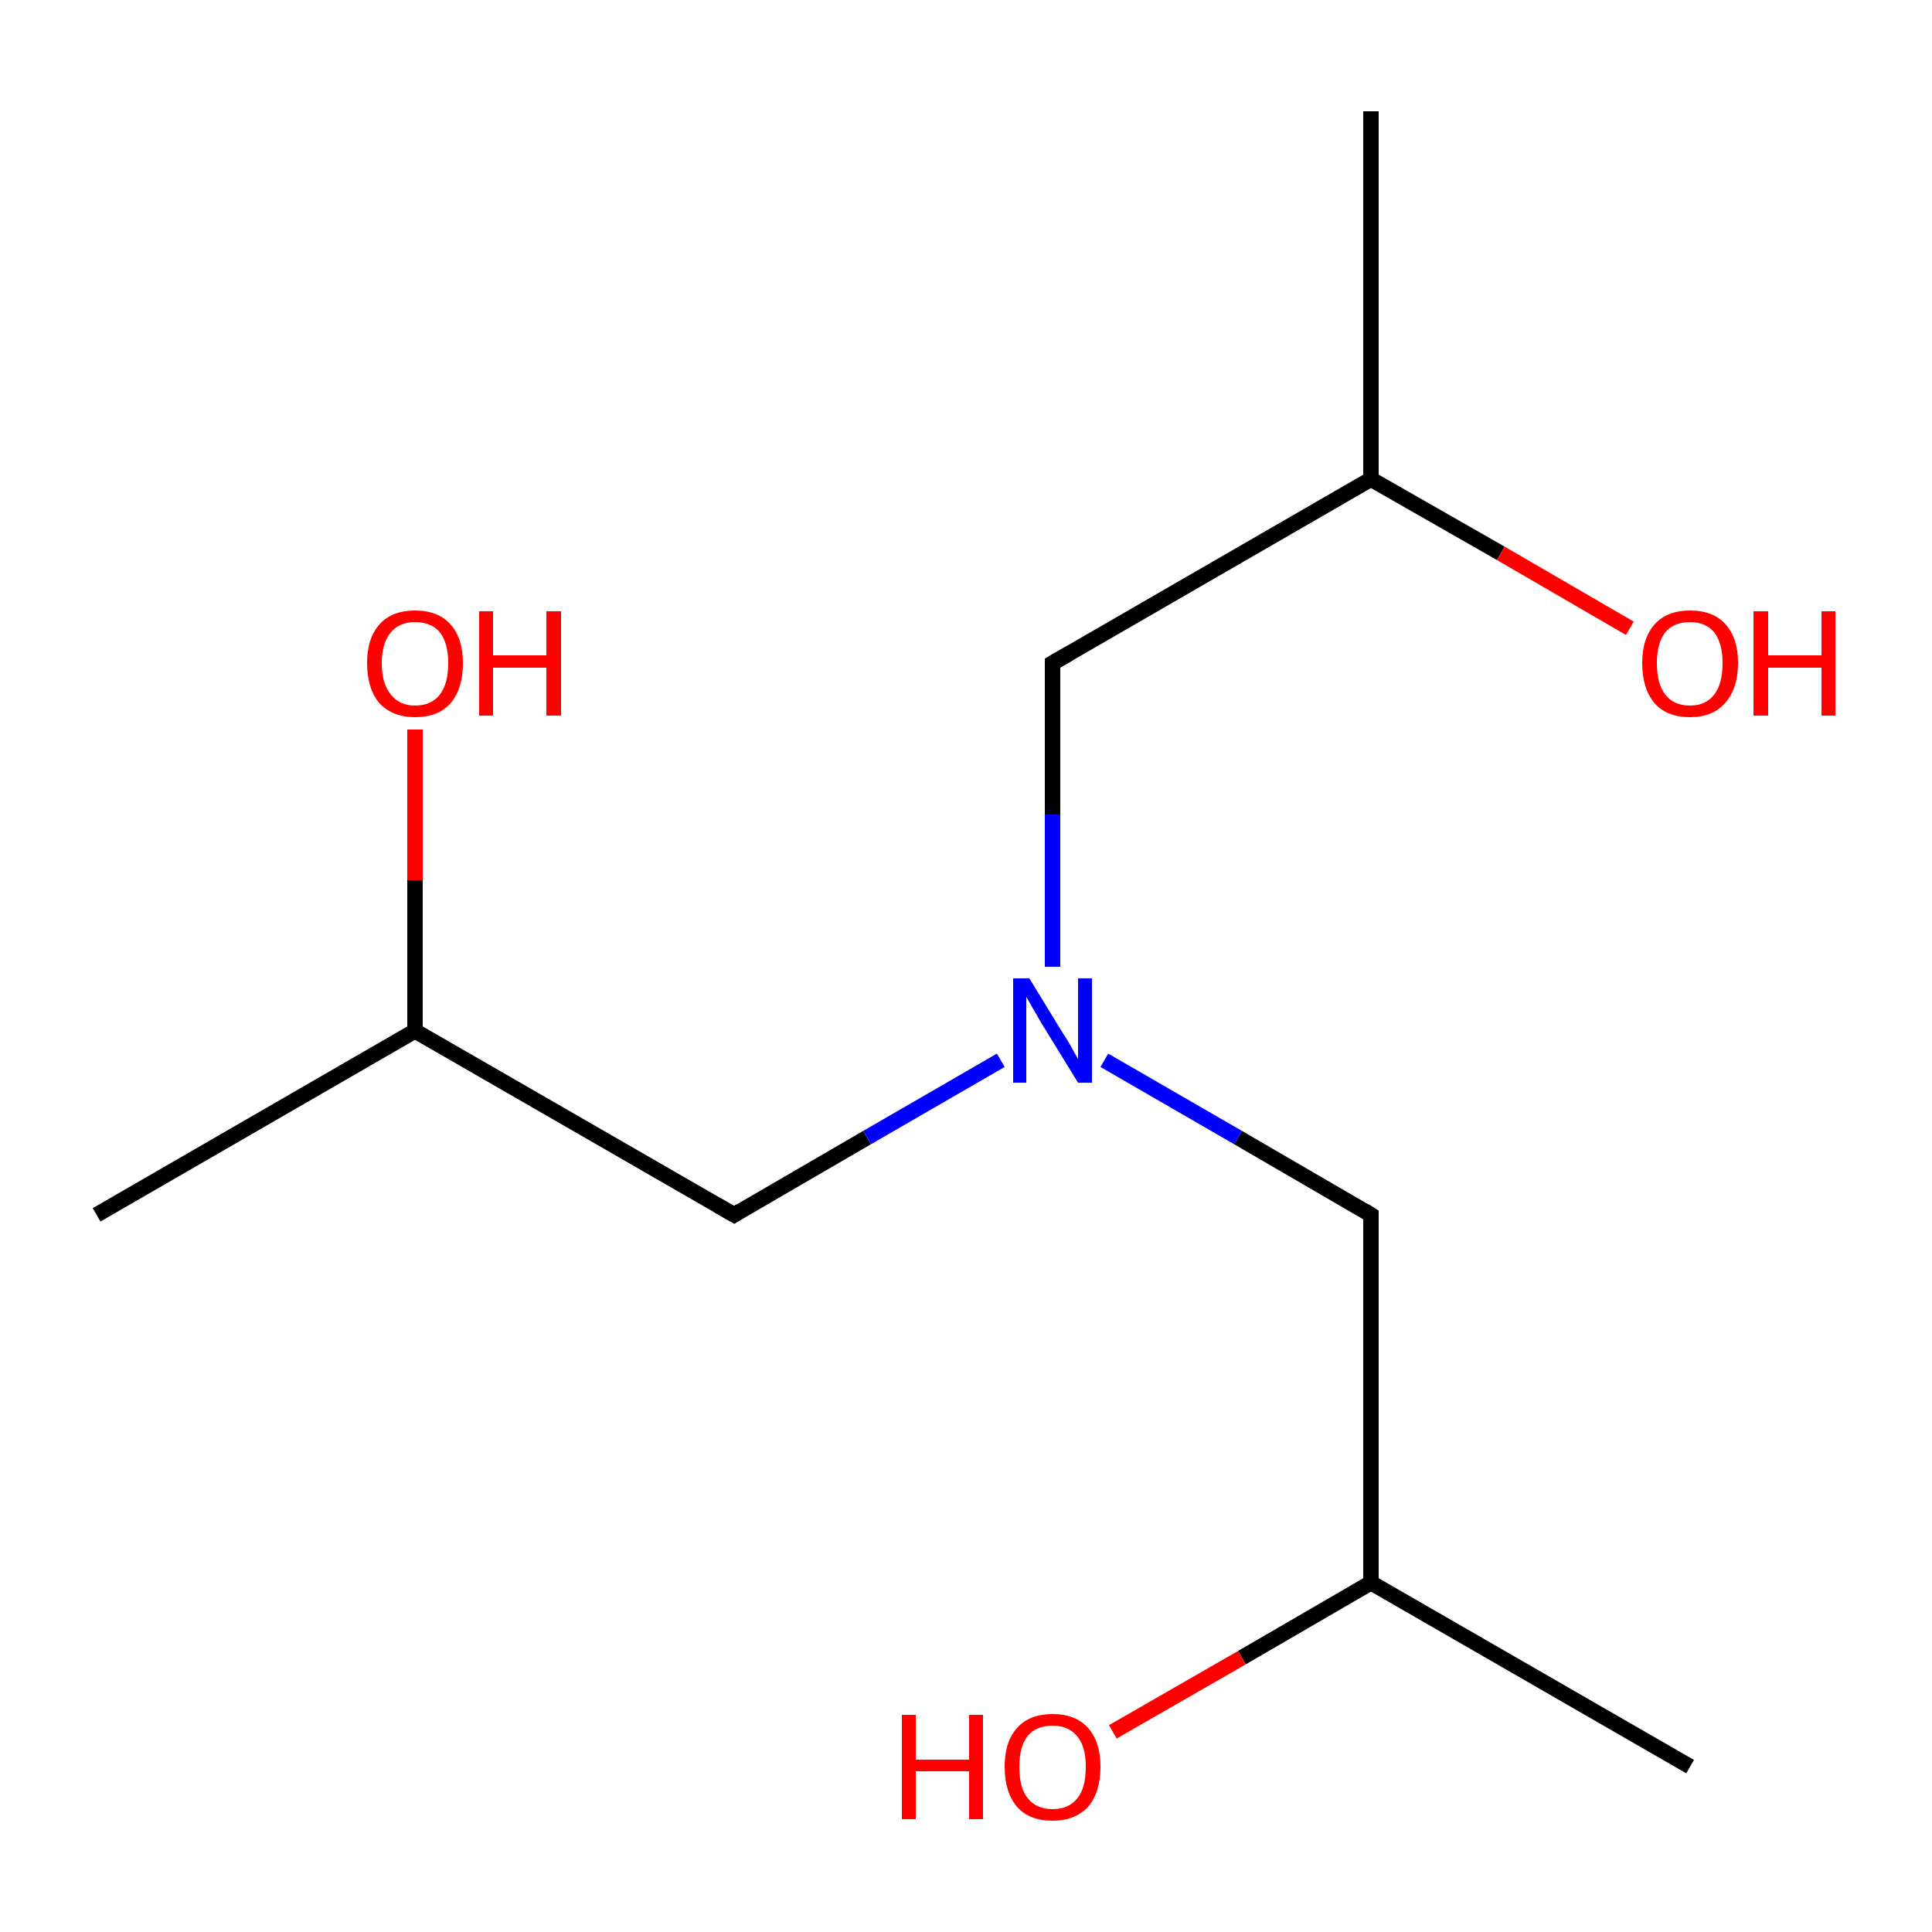<?xml version='1.0' encoding='iso-8859-1'?>
<svg version='1.1' baseProfile='full'
              xmlns='http://www.w3.org/2000/svg'
                      xmlns:rdkit='http://www.rdkit.org/xml'
                      xmlns:xlink='http://www.w3.org/1999/xlink'
                  xml:space='preserve'
width='250px' height='250px' viewBox='0 0 250 250'>
<!-- END OF HEADER -->
<rect style='opacity:1.0;fill:#FFFFFF;stroke:none' width='250.0' height='250.0' x='0.0' y='0.0'> </rect>
<path class='bond-0 atom-0 atom-6' d='M 12.5,157.2 L 53.7,133.4' style='fill:none;fill-rule:evenodd;stroke:#000000;stroke-width:2.0px;stroke-linecap:butt;stroke-linejoin:miter;stroke-opacity:1' />
<path class='bond-1 atom-1 atom-7' d='M 218.7,228.6 L 177.4,204.8' style='fill:none;fill-rule:evenodd;stroke:#000000;stroke-width:2.0px;stroke-linecap:butt;stroke-linejoin:miter;stroke-opacity:1' />
<path class='bond-2 atom-2 atom-8' d='M 177.4,14.4 L 177.4,62.0' style='fill:none;fill-rule:evenodd;stroke:#000000;stroke-width:2.0px;stroke-linecap:butt;stroke-linejoin:miter;stroke-opacity:1' />
<path class='bond-3 atom-3 atom-6' d='M 95.0,157.2 L 53.7,133.4' style='fill:none;fill-rule:evenodd;stroke:#000000;stroke-width:2.0px;stroke-linecap:butt;stroke-linejoin:miter;stroke-opacity:1' />
<path class='bond-4 atom-3 atom-9' d='M 95.0,157.2 L 112.2,147.2' style='fill:none;fill-rule:evenodd;stroke:#000000;stroke-width:2.0px;stroke-linecap:butt;stroke-linejoin:miter;stroke-opacity:1' />
<path class='bond-4 atom-3 atom-9' d='M 112.2,147.2 L 129.5,137.2' style='fill:none;fill-rule:evenodd;stroke:#0000FF;stroke-width:2.0px;stroke-linecap:butt;stroke-linejoin:miter;stroke-opacity:1' />
<path class='bond-5 atom-4 atom-7' d='M 177.4,157.2 L 177.4,204.8' style='fill:none;fill-rule:evenodd;stroke:#000000;stroke-width:2.0px;stroke-linecap:butt;stroke-linejoin:miter;stroke-opacity:1' />
<path class='bond-6 atom-4 atom-9' d='M 177.4,157.2 L 160.2,147.2' style='fill:none;fill-rule:evenodd;stroke:#000000;stroke-width:2.0px;stroke-linecap:butt;stroke-linejoin:miter;stroke-opacity:1' />
<path class='bond-6 atom-4 atom-9' d='M 160.2,147.2 L 142.9,137.2' style='fill:none;fill-rule:evenodd;stroke:#0000FF;stroke-width:2.0px;stroke-linecap:butt;stroke-linejoin:miter;stroke-opacity:1' />
<path class='bond-7 atom-5 atom-8' d='M 136.2,85.8 L 177.4,62.0' style='fill:none;fill-rule:evenodd;stroke:#000000;stroke-width:2.0px;stroke-linecap:butt;stroke-linejoin:miter;stroke-opacity:1' />
<path class='bond-8 atom-5 atom-9' d='M 136.2,85.8 L 136.2,105.4' style='fill:none;fill-rule:evenodd;stroke:#000000;stroke-width:2.0px;stroke-linecap:butt;stroke-linejoin:miter;stroke-opacity:1' />
<path class='bond-8 atom-5 atom-9' d='M 136.2,105.4 L 136.2,125.1' style='fill:none;fill-rule:evenodd;stroke:#0000FF;stroke-width:2.0px;stroke-linecap:butt;stroke-linejoin:miter;stroke-opacity:1' />
<path class='bond-9 atom-6 atom-10' d='M 53.7,133.4 L 53.7,113.9' style='fill:none;fill-rule:evenodd;stroke:#000000;stroke-width:2.0px;stroke-linecap:butt;stroke-linejoin:miter;stroke-opacity:1' />
<path class='bond-9 atom-6 atom-10' d='M 53.7,113.9 L 53.7,94.4' style='fill:none;fill-rule:evenodd;stroke:#FF0000;stroke-width:2.0px;stroke-linecap:butt;stroke-linejoin:miter;stroke-opacity:1' />
<path class='bond-10 atom-7 atom-11' d='M 177.4,204.8 L 160.7,214.5' style='fill:none;fill-rule:evenodd;stroke:#000000;stroke-width:2.0px;stroke-linecap:butt;stroke-linejoin:miter;stroke-opacity:1' />
<path class='bond-10 atom-7 atom-11' d='M 160.7,214.5 L 144.0,224.1' style='fill:none;fill-rule:evenodd;stroke:#FF0000;stroke-width:2.0px;stroke-linecap:butt;stroke-linejoin:miter;stroke-opacity:1' />
<path class='bond-11 atom-8 atom-12' d='M 177.4,62.0 L 194.2,71.6' style='fill:none;fill-rule:evenodd;stroke:#000000;stroke-width:2.0px;stroke-linecap:butt;stroke-linejoin:miter;stroke-opacity:1' />
<path class='bond-11 atom-8 atom-12' d='M 194.2,71.6 L 210.9,81.3' style='fill:none;fill-rule:evenodd;stroke:#FF0000;stroke-width:2.0px;stroke-linecap:butt;stroke-linejoin:miter;stroke-opacity:1' />
<path d='M 92.9,156.0 L 95.0,157.2 L 95.8,156.7' style='fill:none;stroke:#000000;stroke-width:2.0px;stroke-linecap:butt;stroke-linejoin:miter;stroke-opacity:1;' />
<path d='M 177.4,159.6 L 177.4,157.2 L 176.6,156.7' style='fill:none;stroke:#000000;stroke-width:2.0px;stroke-linecap:butt;stroke-linejoin:miter;stroke-opacity:1;' />
<path d='M 138.3,84.6 L 136.2,85.8 L 136.2,86.8' style='fill:none;stroke:#000000;stroke-width:2.0px;stroke-linecap:butt;stroke-linejoin:miter;stroke-opacity:1;' />
<path class='atom-9' d='M 133.2 126.6
L 137.6 133.8
Q 138.1 134.5, 138.8 135.8
Q 139.5 137.0, 139.5 137.1
L 139.5 126.6
L 141.3 126.6
L 141.3 140.1
L 139.5 140.1
L 134.7 132.3
Q 134.2 131.4, 133.6 130.4
Q 133.0 129.3, 132.8 129.0
L 132.8 140.1
L 131.1 140.1
L 131.1 126.6
L 133.2 126.6
' fill='#0000FF'/>
<path class='atom-10' d='M 47.5 85.8
Q 47.5 82.6, 49.1 80.8
Q 50.7 79.0, 53.7 79.0
Q 56.7 79.0, 58.3 80.8
Q 59.9 82.6, 59.9 85.8
Q 59.9 89.1, 58.3 91.0
Q 56.7 92.8, 53.7 92.8
Q 50.8 92.8, 49.1 91.0
Q 47.5 89.1, 47.5 85.8
M 53.7 91.3
Q 55.8 91.3, 56.9 89.9
Q 58.0 88.5, 58.0 85.8
Q 58.0 83.2, 56.9 81.8
Q 55.8 80.5, 53.7 80.5
Q 51.7 80.5, 50.6 81.8
Q 49.4 83.2, 49.4 85.8
Q 49.4 88.5, 50.6 89.9
Q 51.7 91.3, 53.7 91.3
' fill='#FF0000'/>
<path class='atom-10' d='M 62.0 79.1
L 63.8 79.1
L 63.8 84.8
L 70.7 84.8
L 70.7 79.1
L 72.6 79.1
L 72.6 92.6
L 70.7 92.6
L 70.7 86.4
L 63.8 86.4
L 63.8 92.6
L 62.0 92.6
L 62.0 79.1
' fill='#FF0000'/>
<path class='atom-11' d='M 116.7 221.9
L 118.5 221.9
L 118.5 227.7
L 125.4 227.7
L 125.4 221.9
L 127.2 221.9
L 127.2 235.4
L 125.4 235.4
L 125.4 229.2
L 118.5 229.2
L 118.5 235.4
L 116.7 235.4
L 116.7 221.9
' fill='#FF0000'/>
<path class='atom-11' d='M 130.0 228.6
Q 130.0 225.4, 131.6 223.6
Q 133.2 221.8, 136.2 221.8
Q 139.2 221.8, 140.8 223.6
Q 142.4 225.4, 142.4 228.6
Q 142.4 231.9, 140.8 233.8
Q 139.1 235.6, 136.2 235.6
Q 133.2 235.6, 131.6 233.8
Q 130.0 231.9, 130.0 228.6
M 136.2 234.1
Q 138.3 234.1, 139.4 232.7
Q 140.5 231.4, 140.5 228.6
Q 140.5 226.0, 139.4 224.7
Q 138.3 223.3, 136.2 223.3
Q 134.1 223.3, 133.0 224.6
Q 131.9 226.0, 131.9 228.6
Q 131.9 231.4, 133.0 232.7
Q 134.1 234.1, 136.2 234.1
' fill='#FF0000'/>
<path class='atom-12' d='M 212.5 85.8
Q 212.5 82.6, 214.1 80.8
Q 215.7 79.0, 218.7 79.0
Q 221.7 79.0, 223.3 80.8
Q 224.9 82.6, 224.9 85.8
Q 224.9 89.1, 223.2 91.0
Q 221.6 92.8, 218.7 92.8
Q 215.7 92.8, 214.1 91.0
Q 212.5 89.1, 212.5 85.8
M 218.7 91.3
Q 220.7 91.3, 221.8 89.9
Q 222.9 88.5, 222.9 85.8
Q 222.9 83.2, 221.8 81.8
Q 220.7 80.5, 218.7 80.5
Q 216.6 80.5, 215.5 81.8
Q 214.4 83.2, 214.4 85.8
Q 214.4 88.5, 215.5 89.9
Q 216.6 91.3, 218.7 91.3
' fill='#FF0000'/>
<path class='atom-12' d='M 226.9 79.1
L 228.8 79.1
L 228.8 84.8
L 235.7 84.8
L 235.7 79.1
L 237.5 79.1
L 237.5 92.6
L 235.7 92.6
L 235.7 86.4
L 228.8 86.4
L 228.8 92.6
L 226.9 92.6
L 226.9 79.1
' fill='#FF0000'/>
</svg>
